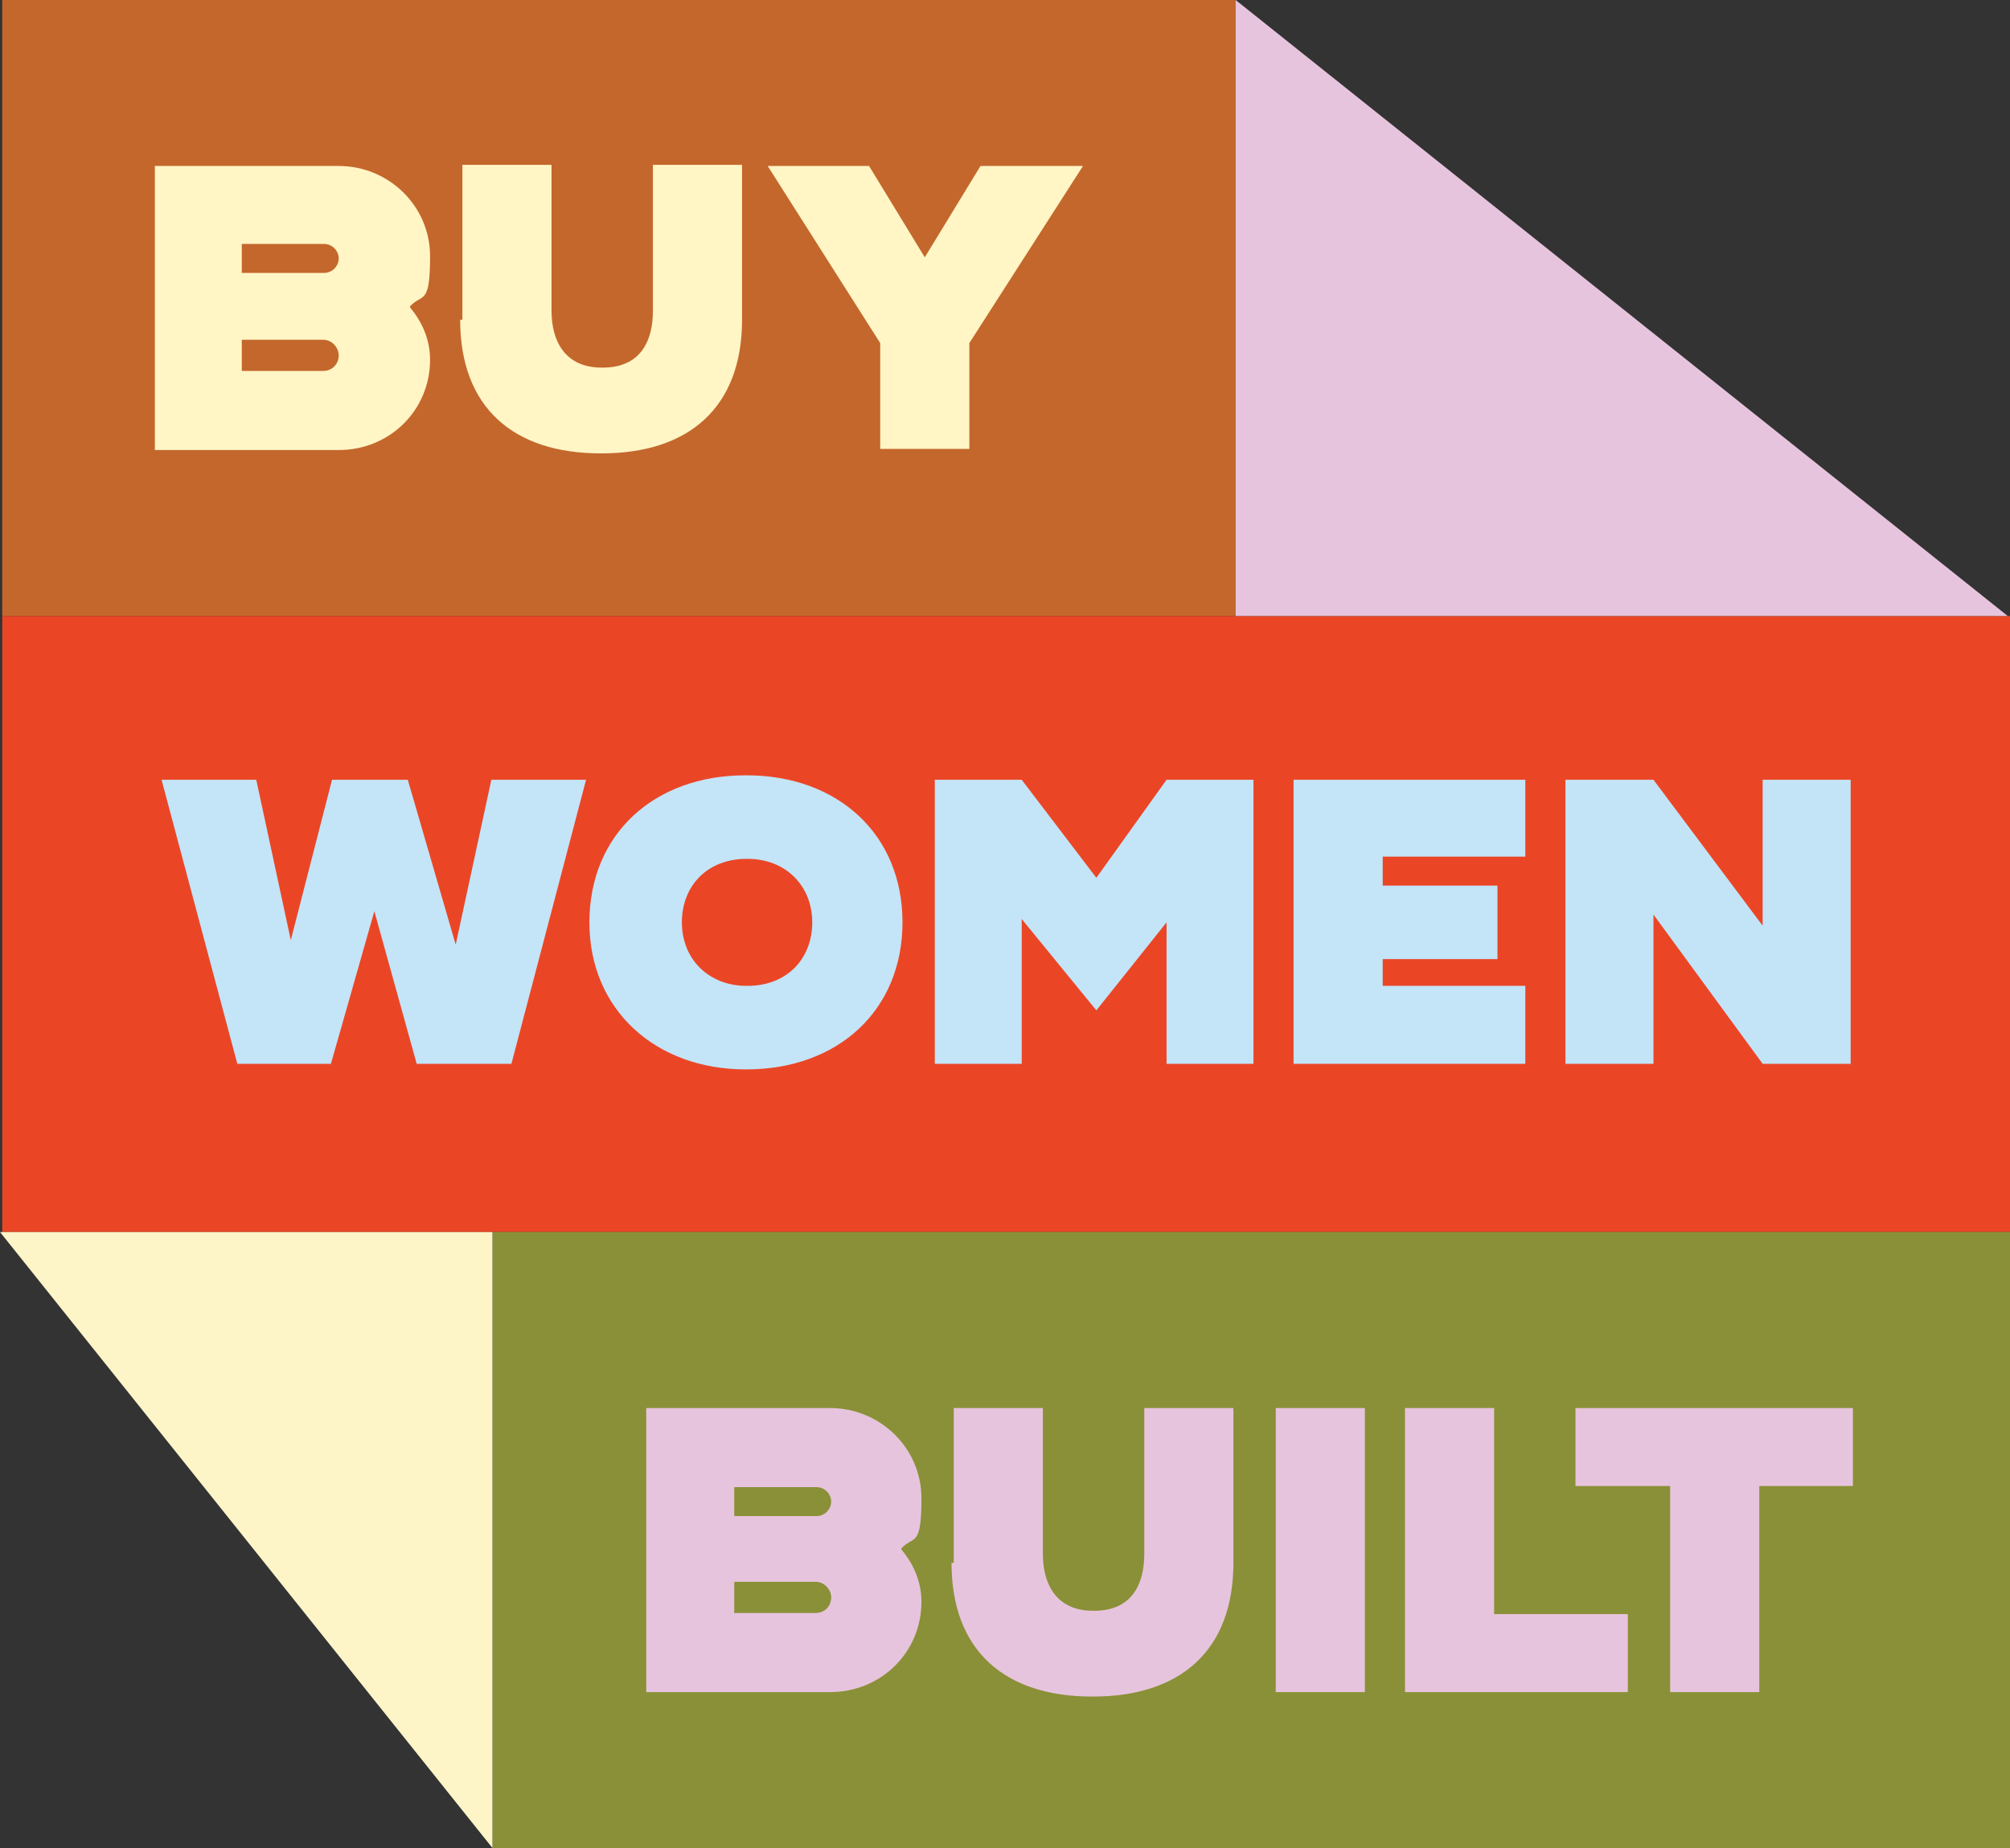 <svg viewBox="0 0 180.4 165.9" version="1.1" xmlns:xlink="http://www.w3.org/1999/xlink" xmlns="http://www.w3.org/2000/svg">
  <rect x="0" y="0" width="180.4" height="165.9" fill="#333333" stroke="none"/>
  <defs>
    <clipPath id="clippath">
      <rect fill="none" height="165.9" width="180.4" y="0"></rect>
    </clipPath>
    <clipPath id="clippath-1">
      <rect fill="none" height="165.9" width="180.4" y="0"></rect>
    </clipPath>
    <clipPath id="clippath-2">
      <rect fill="none" height="165.9" width="180.4" y="0"></rect>
    </clipPath>
  </defs>
  
  <g>
    <g id="Layer_1">
      <g>
        <rect fill="#c4672c" height="55.3" width="110.7" y="0" x=".2"></rect>
        <rect fill="#ea4626" height="55.3" width="180.2" y="55.3" x=".2"></rect>
        <rect fill="#8a9037" height="55.3" width="136.3" y="110.6" x="44.2"></rect>
        <polygon fill="#e7c4dd" points="110.9 0 110.9 55.3 180.2 55.3 110.9 0"></polygon>
        <polygon fill="#fdf4c8" points="0 110.6 44.2 165.9 44.2 110.6 0 110.6"></polygon>
        <g clip-path="url(#clippath)">
          <path fill="#fff5c5" d="M30.4,31.9c0-.7-.6-1.4-1.4-1.4h-7.3v2.8h7.3c.8,0,1.4-.6,1.4-1.4M21.7,24.5h7.4c.7,0,1.3-.6,1.3-1.3s-.6-1.3-1.3-1.3h-7.4v2.6ZM36.8,27.6c1.1,1.3,1.8,2.9,1.8,4.7,0,4.5-3.6,8.1-8.2,8.1H13.9V14.9h16.5c4.5,0,8.2,3.6,8.2,8.1s-.7,3.3-1.8,4.5"></path>
          <path fill="#fff5c5" d="M41.5,28.7v-13.9h8v13.1c0,2.7,1.2,5.1,4.5,5.1h.1c3.4,0,4.5-2.4,4.5-5.1v-13.1h8v13.9c0,7.9-4.8,12-12.6,12h-.1c-7.8,0-12.6-4.1-12.6-12"></path>
        </g>
        <polygon fill="#fff5c5" points="97.2 14.9 87 30.8 87 40.3 79 40.3 79 30.8 68.9 14.9 78 14.9 83 23.1 88 14.9 97.2 14.9"></polygon>
        <polygon fill="#c4e4f8" points="52.6 70 45.9 95.5 37.4 95.5 33.6 81.8 29.7 95.5 21.3 95.5 14.5 70 23 70 26.1 84.4 29.8 70 36.6 70 40.9 84.8 44.1 70 52.6 70"></polygon>
        <g clip-path="url(#clippath-1)">
          <path fill="#c4e4f8" d="M72.9,82.8c0-3.3-2.4-5.7-5.8-5.7h-.1c-3.5,0-5.8,2.4-5.8,5.7s2.4,5.7,5.8,5.7h.1c3.5,0,5.8-2.4,5.8-5.7M81,82.8c0,7.9-5.8,13.2-14,13.2h-.1c-8,0-14-5.3-14-13.2s5.8-13.2,14-13.2h.1c8.2,0,14,5.3,14,13.2"></path>
        </g>
        <polygon fill="#c4e4f8" points="112.5 70 112.5 95.5 104.7 95.5 104.7 82.8 98.4 90.7 91.7 82.5 91.7 95.5 83.9 95.5 83.9 70 91.7 70 98.4 78.8 104.7 70 112.5 70"></polygon>
        <polygon fill="#c4e4f8" points="124.1 76.9 124.1 79.5 134.4 79.5 134.4 86.1 124.1 86.1 124.1 88.5 136.9 88.5 136.9 95.5 116.1 95.5 116.1 70 136.9 70 136.9 76.9 124.1 76.9"></polygon>
        <polygon fill="#c3e3f7" points="166.1 70 166.1 95.5 158.2 95.5 148.4 82.1 148.4 95.5 140.5 95.5 140.5 70 148.4 70 158.2 83.1 158.2 70 166.1 70"></polygon>
        <g clip-path="url(#clippath-2)">
          <path fill="#e7c4dd" d="M74.6,143.4c0-.7-.6-1.4-1.4-1.4h-7.3v2.8h7.3c.8,0,1.4-.6,1.4-1.4M65.9,136.1h7.4c.7,0,1.3-.6,1.3-1.3s-.6-1.3-1.3-1.3h-7.4v2.6ZM80.9,139.1c1.1,1.3,1.8,2.9,1.8,4.7,0,4.5-3.6,8.1-8.2,8.1h-16.5v-25.5h16.5c4.5,0,8.2,3.6,8.2,8.1s-.7,3.3-1.8,4.5"></path>
          <path fill="#e7c4dd" d="M85.6,140.3v-13.9h8v13.1c0,2.7,1.2,5.1,4.5,5.1h.1c3.4,0,4.5-2.4,4.5-5.1v-13.1h8v13.9c0,7.9-4.8,12-12.6,12h-.1c-7.8,0-12.6-4.1-12.6-12"></path>
        </g>
        <rect fill="#e7c4dd" height="25.5" width="8" y="126.4" x="114.5"></rect>
        <polygon fill="#e7c4dd" points="146.1 144.9 146.1 151.9 126.1 151.9 126.1 126.4 134.1 126.4 134.1 144.9 146.1 144.9"></polygon>
        <polygon fill="#e7c4dd" points="166.3 133.4 157.9 133.4 157.9 151.9 149.9 151.9 149.9 133.4 141.4 133.4 141.4 126.4 166.3 126.4 166.3 133.4"></polygon>
      </g>
    </g>
  </g>
</svg>
